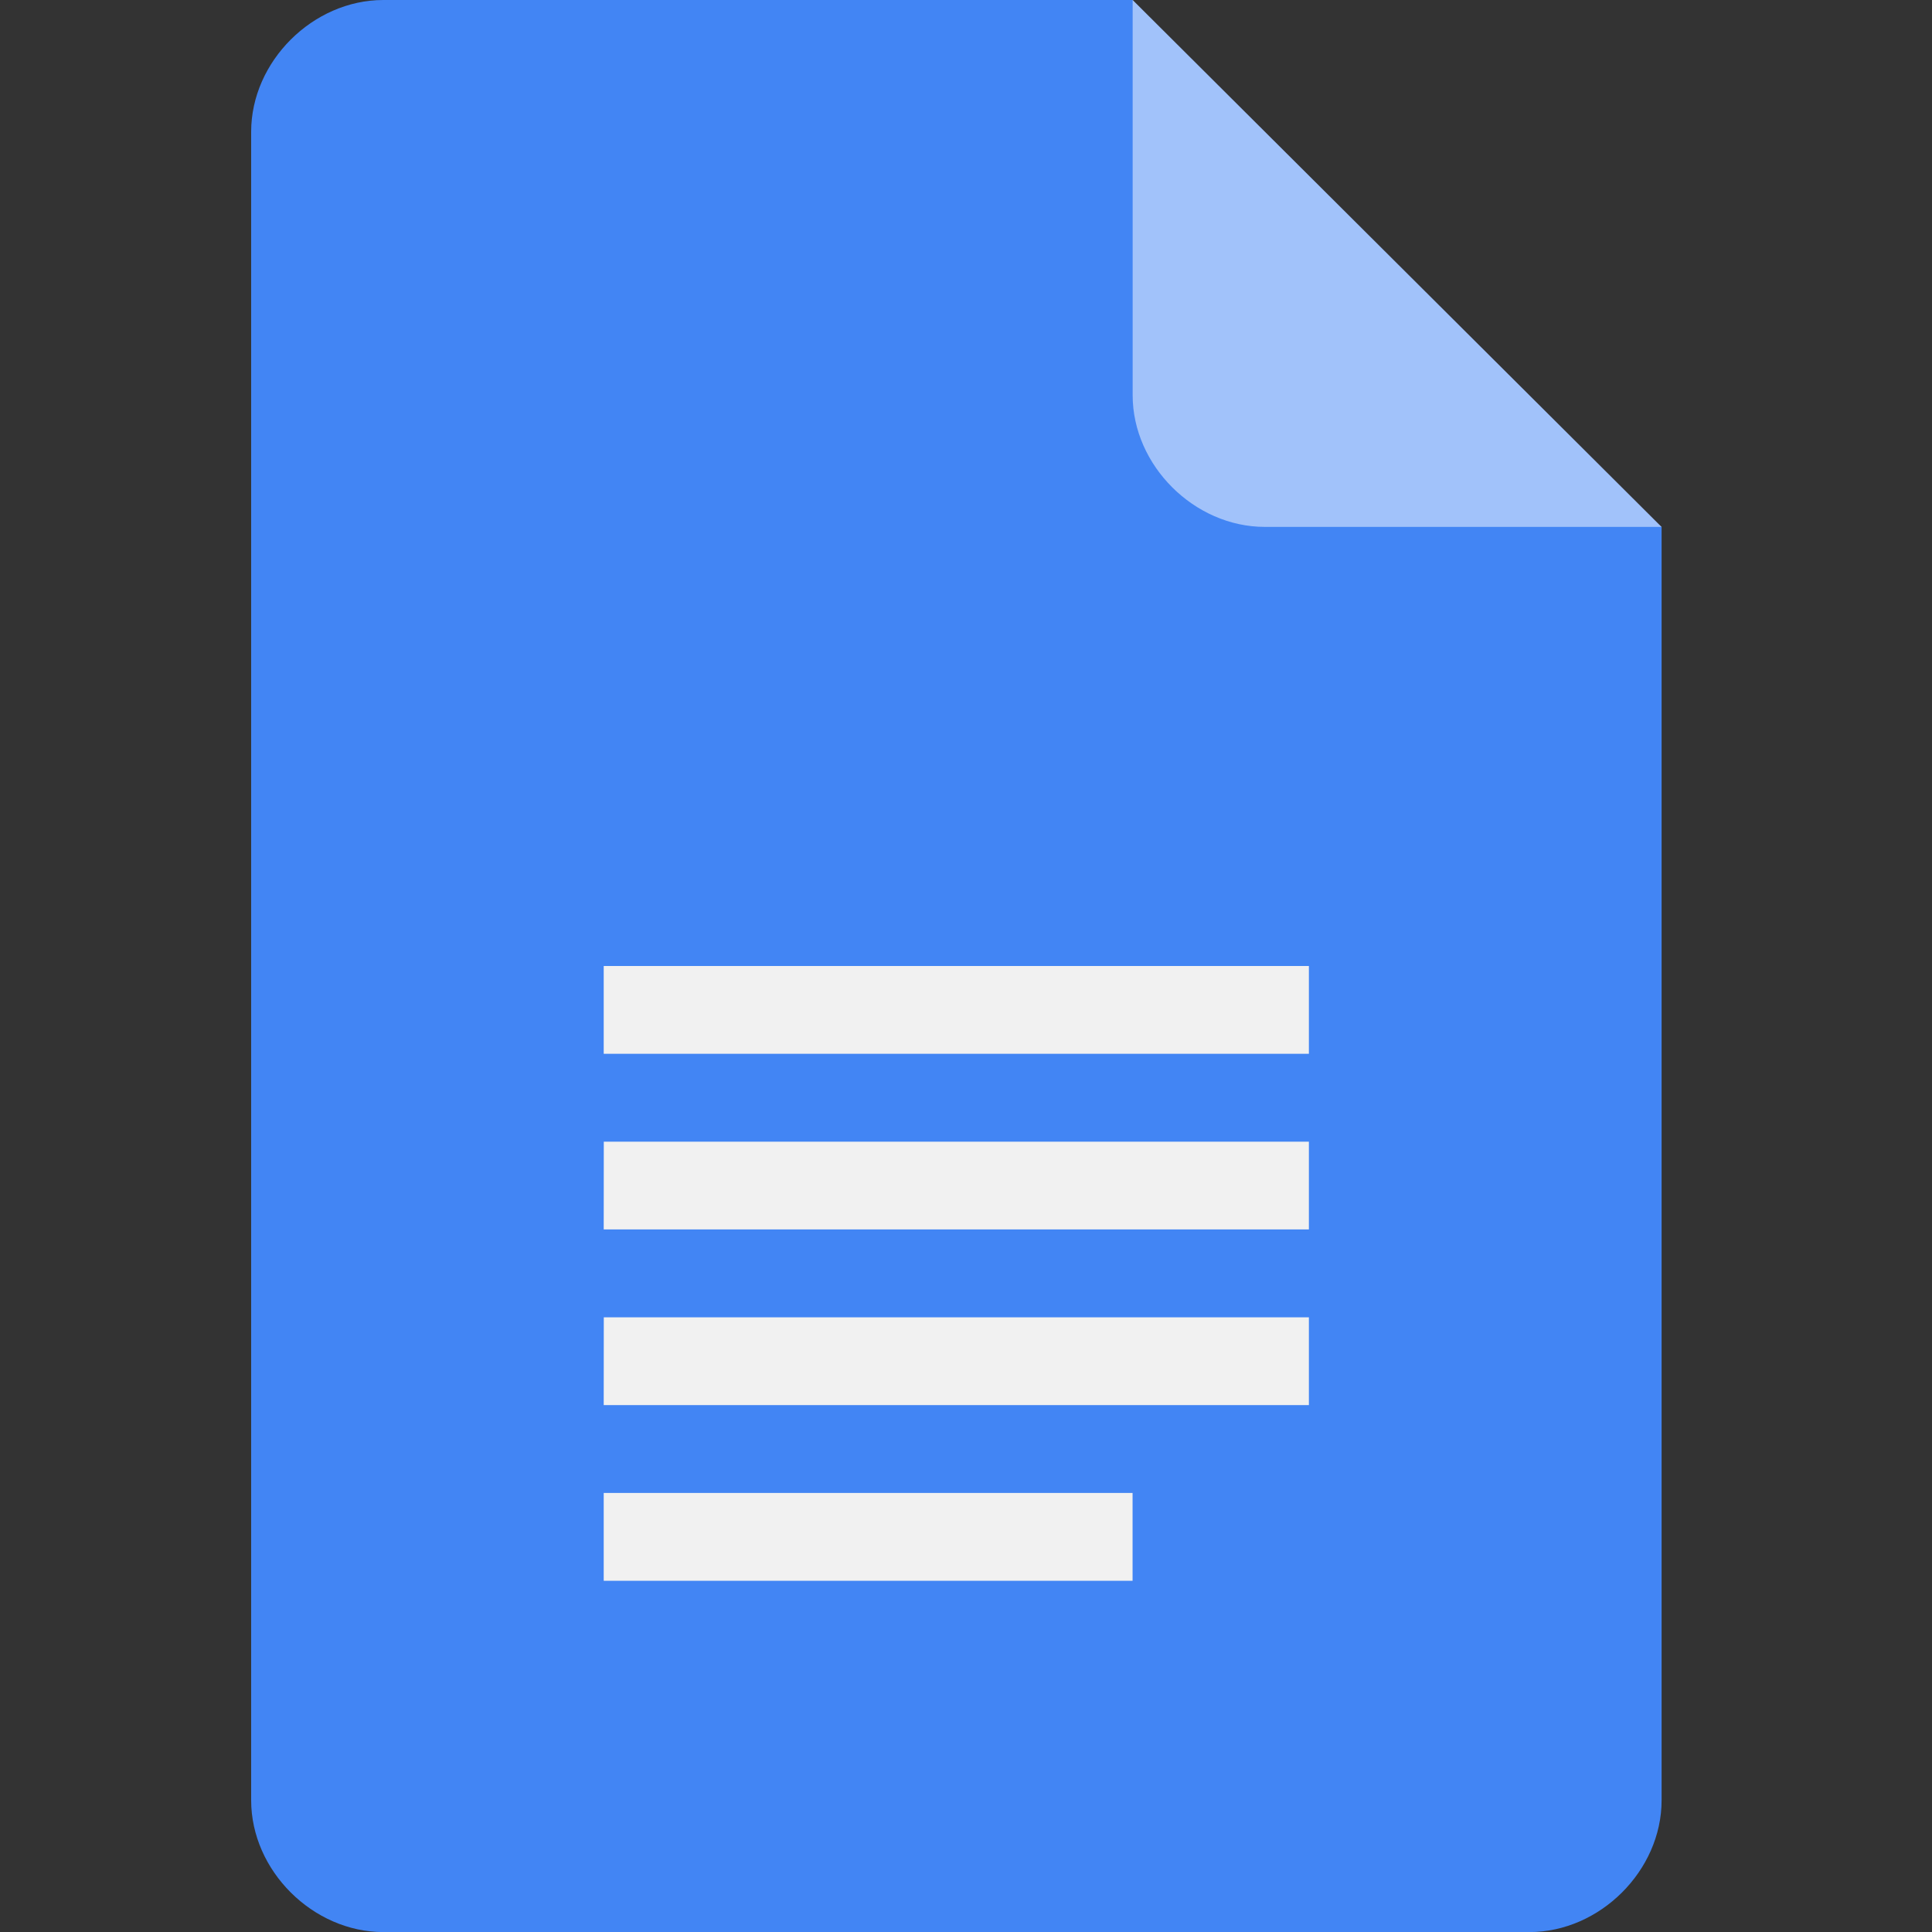 <svg width="100" height="100" viewBox="0 0 100 100" fill="none" xmlns="http://www.w3.org/2000/svg">
<rect x="0" y="0" width="100" height="100" fill="#333333" stroke="none"/>
<g clip-path="url(#clip0_4828_41667)">
<path d="M58.626 0H19.841C16.196 0 13 3.18 13 6.82V93.184C13 96.82 16.192 100.004 19.846 100.004H79.159C82.808 100.004 86.004 96.824 86.004 93.184V27.272L70.037 15.908L58.626 0Z" fill="#4285F4"/>
<path d="M31.248 72.728H67.748V68.184H31.252L31.248 72.728ZM31.248 81.82H58.622V77.276H31.248V81.82ZM31.248 50V54.544H67.748V50H31.248ZM31.248 63.636H67.748V59.092H31.252L31.248 63.636Z" fill="#F1F1F1"/>
<path d="M58.626 0V20.456C58.626 24.092 61.818 27.272 65.468 27.272H86L58.626 0Z" fill="#A1C2FA"/>
</g>
<defs>
<clipPath id="clip0_4828_41667">
<rect width="100" height="100" fill="white"/>
</clipPath>
</defs>
</svg>
